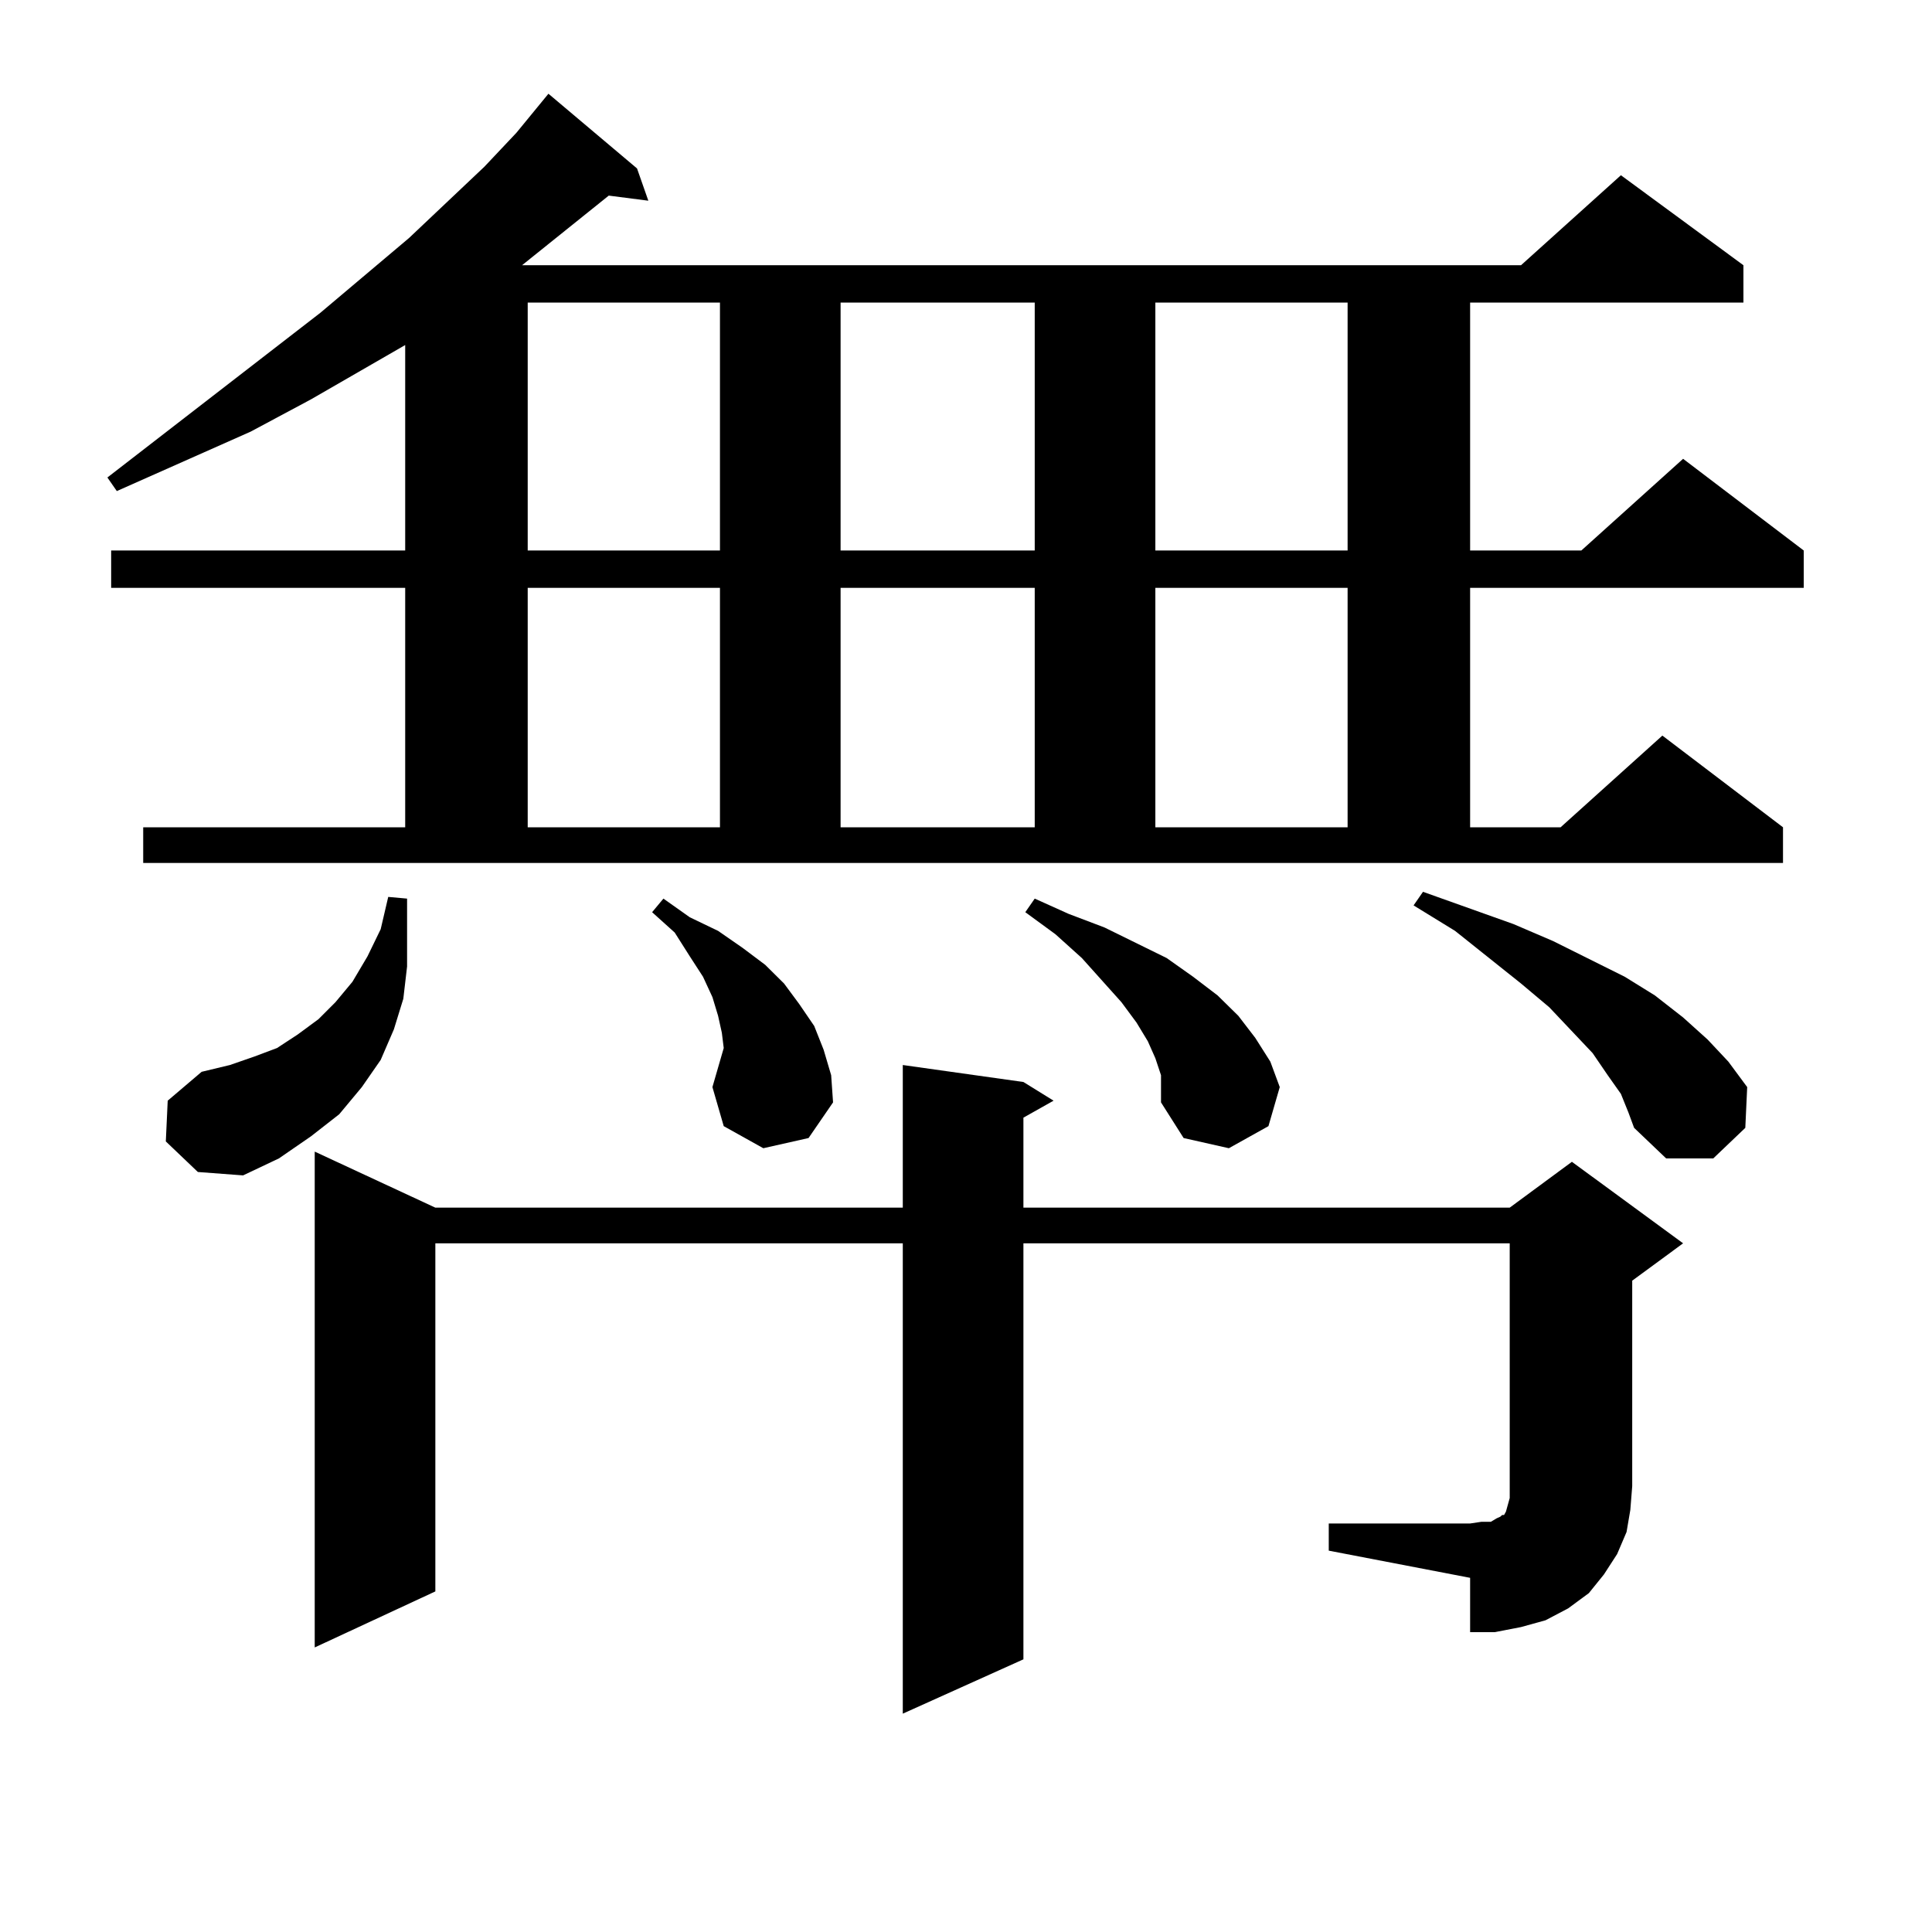 <?xml version="1.0" encoding="utf-8"?>
<!-- Generator: Adobe Illustrator 16.0.0, SVG Export Plug-In . SVG Version: 6.00 Build 0)  -->
<!DOCTYPE svg PUBLIC "-//W3C//DTD SVG 1.1//EN" "http://www.w3.org/Graphics/SVG/1.1/DTD/svg11.dtd">
<svg version="1.1" id="图层_1" xmlns="http://www.w3.org/2000/svg" xmlns:xlink="http://www.w3.org/1999/xlink" x="0px" y="0px"
	 width="1000px" height="1000px" viewBox="0 0 1000 1000" enable-background="new 0 0 1000 1000" xml:space="preserve">
<path d="M838.979,90.703l63.413,46.582v19.336h-141.46v128.32h57.56l52.682-47.461l62.438,47.461v19.336H760.933v123.926h46.828
	l52.682-47.461l62.438,47.461v18.457H74.121v-18.457h135.606V304.277H57.536v-19.336h152.191V178.594l-48.779,28.125l-31.219,16.699
	L60.462,254.18l-4.878-7.031l110.241-85.254l45.853-38.672l39.023-36.914l16.585-17.578l16.585-20.215l45.853,38.672l5.854,16.699
	l-20.487-2.637l-44.877,36.035h517.061L838.979,90.703z M85.828,590.801l0.976-21.094l17.561-14.941l14.634-3.516l12.683-4.395
	l11.707-4.395l10.731-7.031l10.731-7.91l8.78-8.789l8.78-10.547L190.215,495l6.829-14.063l3.902-16.699l9.756,0.879v17.578v17.578
	l-1.951,16.699l-4.878,15.82l-6.829,15.82l-9.756,14.063l-11.707,14.063l-14.634,11.426l-16.585,11.426l-18.536,8.789l-23.414-1.758
	L85.828,590.801z M687.764,788.555h73.169l5.854-0.879h4.878l2.927-1.758l1.951-0.879l0.976-0.879h0.976l0.976-1.758l0.976-3.516
	l0.976-3.516v-6.152V643.535H529.719v215.332l-62.438,28.125V643.535H225.336v180.176l-62.438,29.004V596.074l62.438,29.004h241.945
	V551.25l62.438,8.789l15.609,9.668l-15.609,8.789v46.582H781.42l32.194-23.73l57.56,42.188l-26.341,19.336v106.348l-0.976,12.305
	l-1.951,11.426l-4.878,11.426l-6.829,10.547l-7.805,9.668l-10.731,7.91l-11.707,6.152l-12.683,3.516l-13.658,2.637h-12.683V816.68
	l-73.169-14.063V788.555z M273.14,156.621v128.32h99.51v-128.32H273.14z M273.14,304.277v123.926h99.51V304.277H273.14z
	 M368.747,562.676l5.854-20.215l-0.976-7.91l-1.951-8.789l-2.927-9.668l-4.878-10.547L357.04,495l-7.805-12.305l-11.707-10.547
	l5.854-7.031l13.658,9.668l14.634,7.031l12.683,8.789l11.707,8.789l9.756,9.668l7.805,10.547l7.805,11.426l4.878,12.305
	l3.902,13.184l0.976,14.063l-12.683,18.457l-23.414,5.273l-20.487-11.426L368.747,562.676z M435.087,156.621v128.32h100.485v-128.32
	H435.087z M435.087,304.277v123.926h100.485V304.277H435.087z M600.937,556.523l-2.927-8.789l-3.902-8.789l-5.854-9.668
	l-7.805-10.547l-20.487-22.852l-13.658-12.305l-15.609-11.426l4.878-7.031l17.561,7.91l18.536,7.031l32.194,15.82l13.658,9.668
	l12.683,9.668l10.731,10.547l8.78,11.426l7.805,12.305l4.878,13.184l-5.854,20.215l-20.487,11.426l-23.414-5.273l-11.707-18.457
	v-6.152V556.523z M598.01,156.621v128.32h99.51v-128.32H598.01z M598.01,304.277v123.926h99.51V304.277H598.01z M838.979,566.191
	l-6.829-9.668l-7.805-11.426l-22.438-23.73l-14.634-12.305l-34.146-27.246l-21.463-13.184l4.878-7.031l46.828,16.699l20.487,8.789
	l37.072,18.457l15.609,9.668l14.634,11.426l12.683,11.426l10.731,11.426l9.756,13.184l-0.976,21.094l-16.585,15.82h-24.39
	l-16.585-15.82l-2.927-7.91L838.979,566.191z"/>
</svg>

